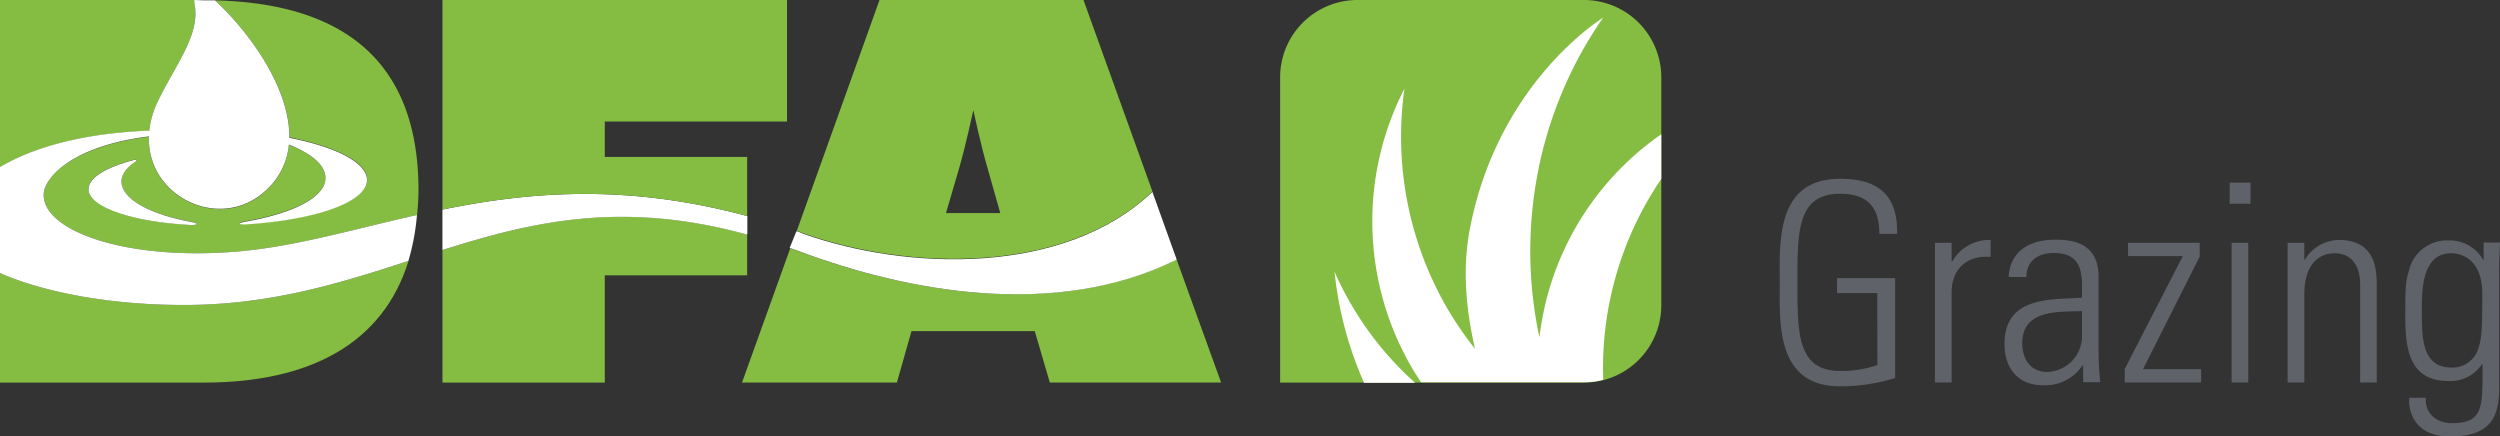 <svg xmlns="http://www.w3.org/2000/svg" viewBox="0 0 423.24 73.89"><rect x="0" y="0" width="423.24" height="73.89" fill="#333333" stroke="none"/><defs><style>.cls-1{fill:#84bd41;}.cls-2{fill:#fff;}.cls-3{fill:#5f6369;}</style></defs><g id="Layer_2" data-name="Layer 2"><g id="Layer_1-2" data-name="Layer 1"><path class="cls-1" d="M281.25,13.14A13.1,13.1,0,0,0,268.18,0H229.79a13.1,13.1,0,0,0-13.07,13.12V64.77h51.46a13.09,13.09,0,0,0,13.07-13.11V13.14Z"/><path class="cls-2" d="M281.25,30.37V22.73a48.75,48.75,0,0,0-19.09,26.66,51.32,51.32,0,0,0-1.54,7.71,69.34,69.34,0,0,1-.92-23.91A68.62,68.62,0,0,1,271.4,3s-17.86,10.86-22.58,35.89c-1.3,6.89-.57,13.76.89,20.15A56.67,56.67,0,0,1,244.9,52,57.93,57.93,0,0,1,237.77,15a49.14,49.14,0,0,0,1.11,47c.54.94,1.12,1.84,1.71,2.72h27.59a12.79,12.79,0,0,0,3.24-.43,56.89,56.89,0,0,1,9.83-34Z"/><path class="cls-2" d="M225.93,46a62,62,0,0,0,5,18.81h8.64A55,55,0,0,1,225.93,46Z"/><path class="cls-1" d="M199.18,43.89c-20.41,10.24-45.65,5.48-63.76-1.28L133.8,42l-8.18,22.76h26.22l2.47-8.7h20.87l2.55,8.7h29Z"/><path class="cls-1" d="M0,46.23V64.77H34.53c18,0,30.34-6.68,34.63-20.6-11.48,3.74-23.3,7.46-38,7.46C18.33,51.63,7.16,49.39,0,46.23Z"/><path class="cls-1" d="M126.49,39.7c-21.3-5.86-36.52-2.16-51.58,2.62V64.77h27.48V46.61h24.1Z"/><path class="cls-2" d="M199.09,44l.11-.08-4.11-11.45-.1.11c-14.91,14.12-41.39,13.25-59,7-.35-.13-.66-.29-1-.42l-.16,0L133.67,42l.15,0c.51.19,1.08.37,1.6.58C153.5,49.35,178.68,54.11,199.09,44Z"/><path class="cls-2" d="M126.36,36.54c-20.59-5.52-37-4-51.38-1.07l-.08,0V42.3s.06,0,.09,0c15-4.74,30.18-8.41,51.36-2.62a.5.5,0,0,0,.17,0V36.57A.29.29,0,0,0,126.36,36.54Z"/><path class="cls-1" d="M183.43,0H148.9l-14,39.06c.37.13.71.31,1.09.44,17.68,6.26,44.22,7.13,59.12-7.07ZM160.15,36.07l2.21-7.52c1.16-4,2.42-9.9,2.42-9.9s1.26,5.9,2.43,9.9l2.13,7.52Z"/><path class="cls-1" d="M74.91,35.47c14.45-2.94,30.89-4.47,51.58,1.1v-10h-24.1v-6h30.85V0H74.91Z"/><path class="cls-1" d="M25.27,22.16a15.41,15.41,0,0,1,1.48-5C29.56,11.27,33.64,6.31,33,1.28,33,.8,32.92.39,32.88,0H0v28.3c5.35-3.17,13.49-5.69,25.27-6.16Z"/><path class="cls-1" d="M36.4.06C42.74,6,49.1,15.25,49,23.25c7.75,1.55,13,4.15,13.15,7,.2,3.81-8.47,6.87-20.3,7.65-1.59.1-1.63-.21-.12-.48C49.87,36,55.27,33.21,55.1,30c-.11-2.06-2.41-4-6.19-5.48a12,12,0,0,1-4.25,8.08c-7.64,6.61-19.79.7-19.45-9.46C11.84,24.82,7.57,30.24,7.4,32.77,7,39,21.21,44.22,40.38,42.57c9.72-.85,19.46-3.76,30.23-6.17.14-1.42.24-2.82.24-4.16C70.85,10.12,57.86.58,36.4.06Zm-4.2,38c-9.51-.51-16.8-2.86-17.2-5.81-.28-2.06,2.79-3.94,7.8-5.22.31-.08.39.11.14.29-1.77,1.2-2.64,2.58-2.31,4,.6,2.72,5.22,5,11.65,6.21C33.65,37.8,33.63,38.13,32.2,38.05Z"/><path class="cls-2" d="M32.88,0c0,.37.09.78.14,1.26.62,5-3.46,10-6.27,15.85a15.41,15.41,0,0,0-1.48,5c-11.77.47-19.91,3-25.27,6.16V46.23c7.17,3.16,18.33,5.4,31.14,5.4,14.72,0,26.54-3.72,38-7.46a38.7,38.7,0,0,0,1.45-7.77c-10.77,2.41-20.51,5.32-30.23,6.17C21.21,44.22,7,39,7.4,32.77c.17-2.53,4.44-8,17.81-9.68C24.87,33.25,37,39.16,44.66,32.55a12,12,0,0,0,4.25-8.08C52.69,26,55,27.89,55.1,30c.17,3.26-5.23,6.06-13.39,7.5-1.51.27-1.47.58.12.48,11.83-.78,20.5-3.84,20.3-7.65-.18-2.88-5.4-5.48-13.15-7C49.1,15.25,42.74,6,36.4.06c-.55,0-1.18,0-1.76,0Z"/><path class="cls-2" d="M32.28,37.56c-6.43-1.2-11-3.49-11.65-6.21-.33-1.46.54-2.84,2.31-4,.25-.18.17-.37-.14-.29-5,1.28-8.08,3.16-7.8,5.22.4,2.95,7.69,5.3,17.2,5.81C33.63,38.13,33.65,37.8,32.28,37.56Z"/><path class="cls-3" d="M317.81,49.62H311V47.09h9.84V64a31.41,31.41,0,0,1-9.32,1.4c-11,0-10.21-11-10.21-17.56s-.8-17.57,10.21-17.57c6.47,0,9.79,2.76,9.65,9.32h-3c0-4.44-1.92-6.79-6.65-6.79-7.31,0-7.22,6.52-7.22,15s-.09,15,7.22,15a18.3,18.3,0,0,0,6.32-1Z"/><path class="cls-3" d="M330.4,44.29h.1a7.16,7.16,0,0,1,6.5-3.66v2.86c-4-.33-6.6,2.06-6.6,6V64.75h-2.82V41.1h2.82Z"/><path class="cls-3" d="M352.67,61.85h-.11a7.57,7.57,0,0,1-6.69,3.37c-4.22,0-6.51-2.85-6.51-7,0-8.29,8.34-7.44,13.12-7.82v-2c0-3.47-1-5.57-4.78-5.57-2.58,0-4.64,1.27-4.64,4.07h-3c.24-4.54,3.75-6.32,7.87-6.32,2.39,0,7.35.23,7.35,6.28v11.9a50.58,50.58,0,0,0,.28,5.94h-2.89Zm-.19-9.18c-4,.14-10.12-.32-10.12,5.44,0,2.67,1.35,4.86,4.26,4.86a6.08,6.08,0,0,0,5.86-6Z"/><path class="cls-3" d="M359.71,62.46l9.84-19.11h-9.28V41.1H372.4v2.34L362.8,62.5h9.84v2.25H359.71Z"/><path class="cls-3" d="M377.48,34.49V30.93H381v3.56Zm.33,30.26V41.1h2.81V64.75Z"/><path class="cls-3" d="M390.11,64.75h-2.82V41.1h2.82V44h.08a6.85,6.85,0,0,1,5.72-3.38c5.85,0,6.46,4.35,6.46,7.45V64.75h-2.8V48.22c0-2.77-1.08-5.34-4.37-5.34-2.52,0-5.09,1.74-5.09,7Z"/><path class="cls-3" d="M420.47,41.06h2.77c-.1,2.24-.14,3.41-.14,4.63V65.6c0,5.2-1.59,8.29-8.34,8.29-5.9,0-7.08-4.17-6.88-6.56h2.8c-.18,2.71,1.84,4.31,4.46,4.31,5.47,0,5.14-3,5.14-10h-.09a6.39,6.39,0,0,1-5.72,2.86c-6.79,0-7.26-5.85-7.26-11.1,0-5.48.06-5.52.72-8a6.62,6.62,0,0,1,6.65-4.69A6.46,6.46,0,0,1,420.39,44l.08.11ZM410,52.38c0,4.93,0,9.85,5.11,9.85a4.57,4.57,0,0,0,4.26-2.68c.7-1.82.88-2.9.88-9.83,0-5-2.67-6.84-5.29-6.84C410.12,42.88,410,48.88,410,52.38Z"/></g></g></svg>